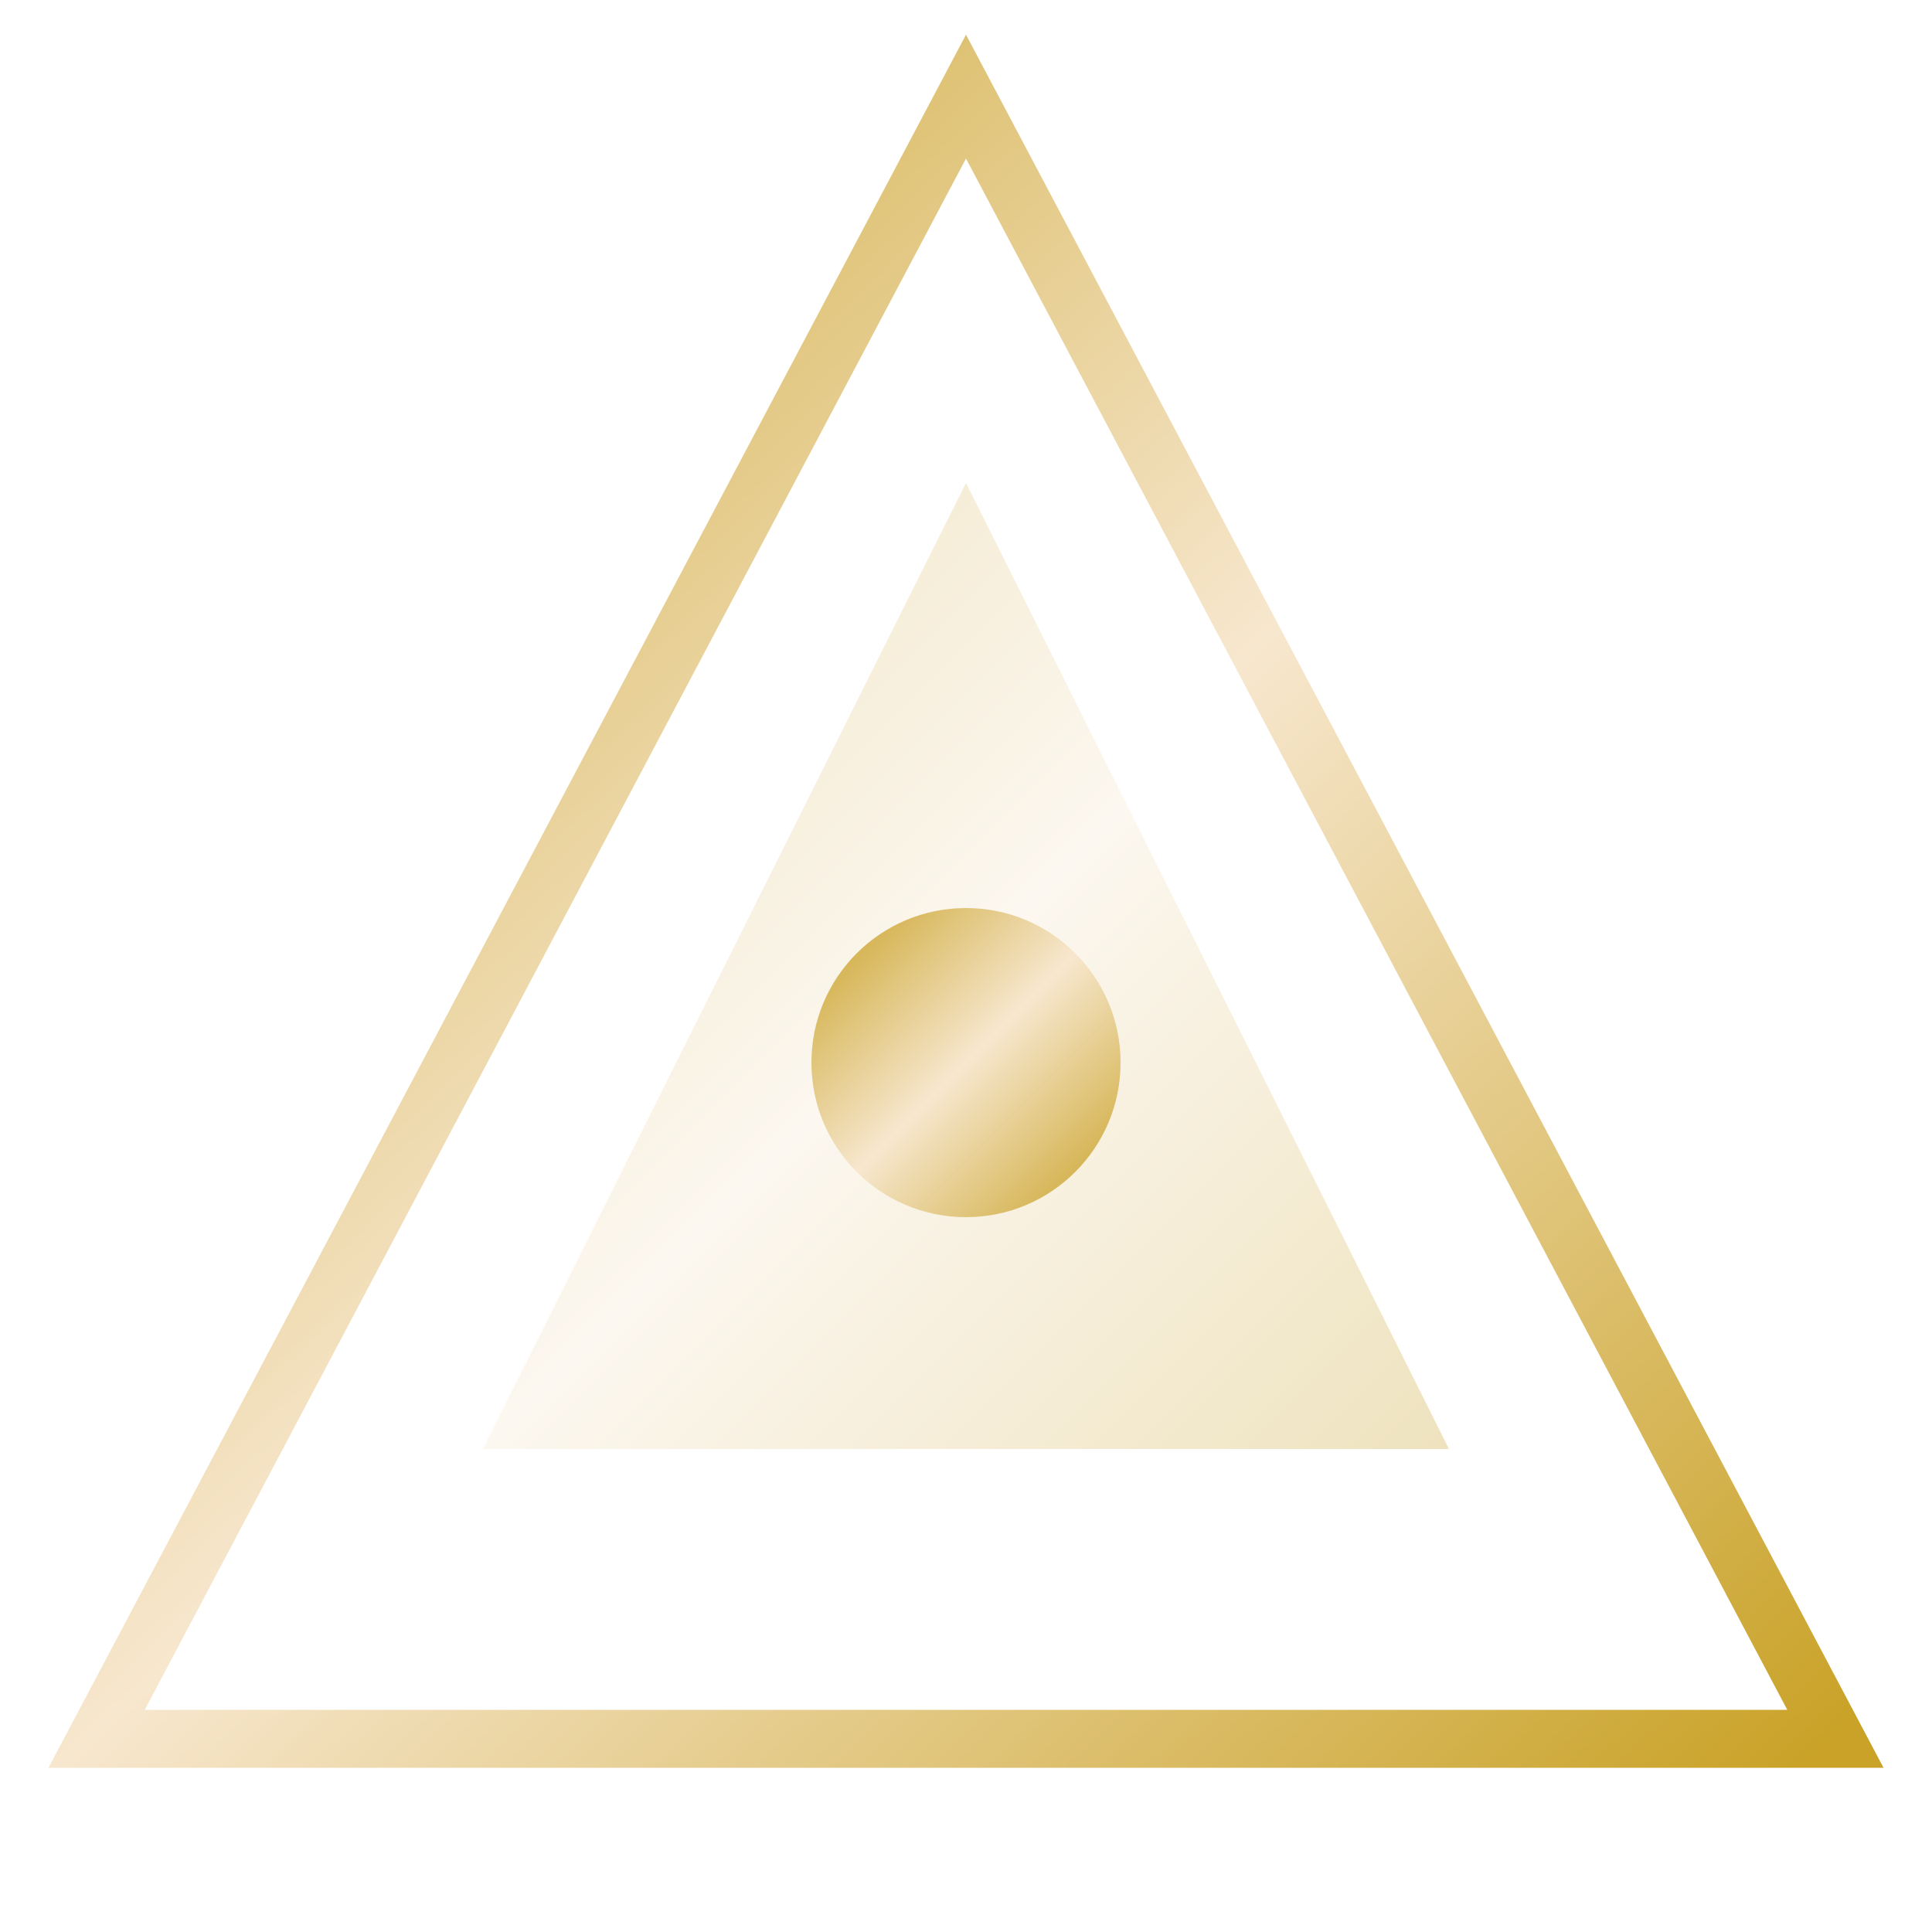 <svg xmlns="http://www.w3.org/2000/svg" viewBox="0 0 100 100">
  <defs>
    <linearGradient id="goldGradient" x1="0%" y1="0%" x2="100%" y2="100%">
      <stop offset="0%" style="stop-color:#c9a227"/>
      <stop offset="50%" style="stop-color:#f7e7ce"/>
      <stop offset="100%" style="stop-color:#c9a227"/>
    </linearGradient>
  </defs>
  <polygon points="50,5 95,90 5,90" fill="none" stroke="url(#goldGradient)" stroke-width="3"/>
  <polygon points="50,25 75,75 25,75" fill="url(#goldGradient)" opacity="0.3"/>
  <circle cx="50" cy="55" r="8" fill="url(#goldGradient)"/>
</svg>
